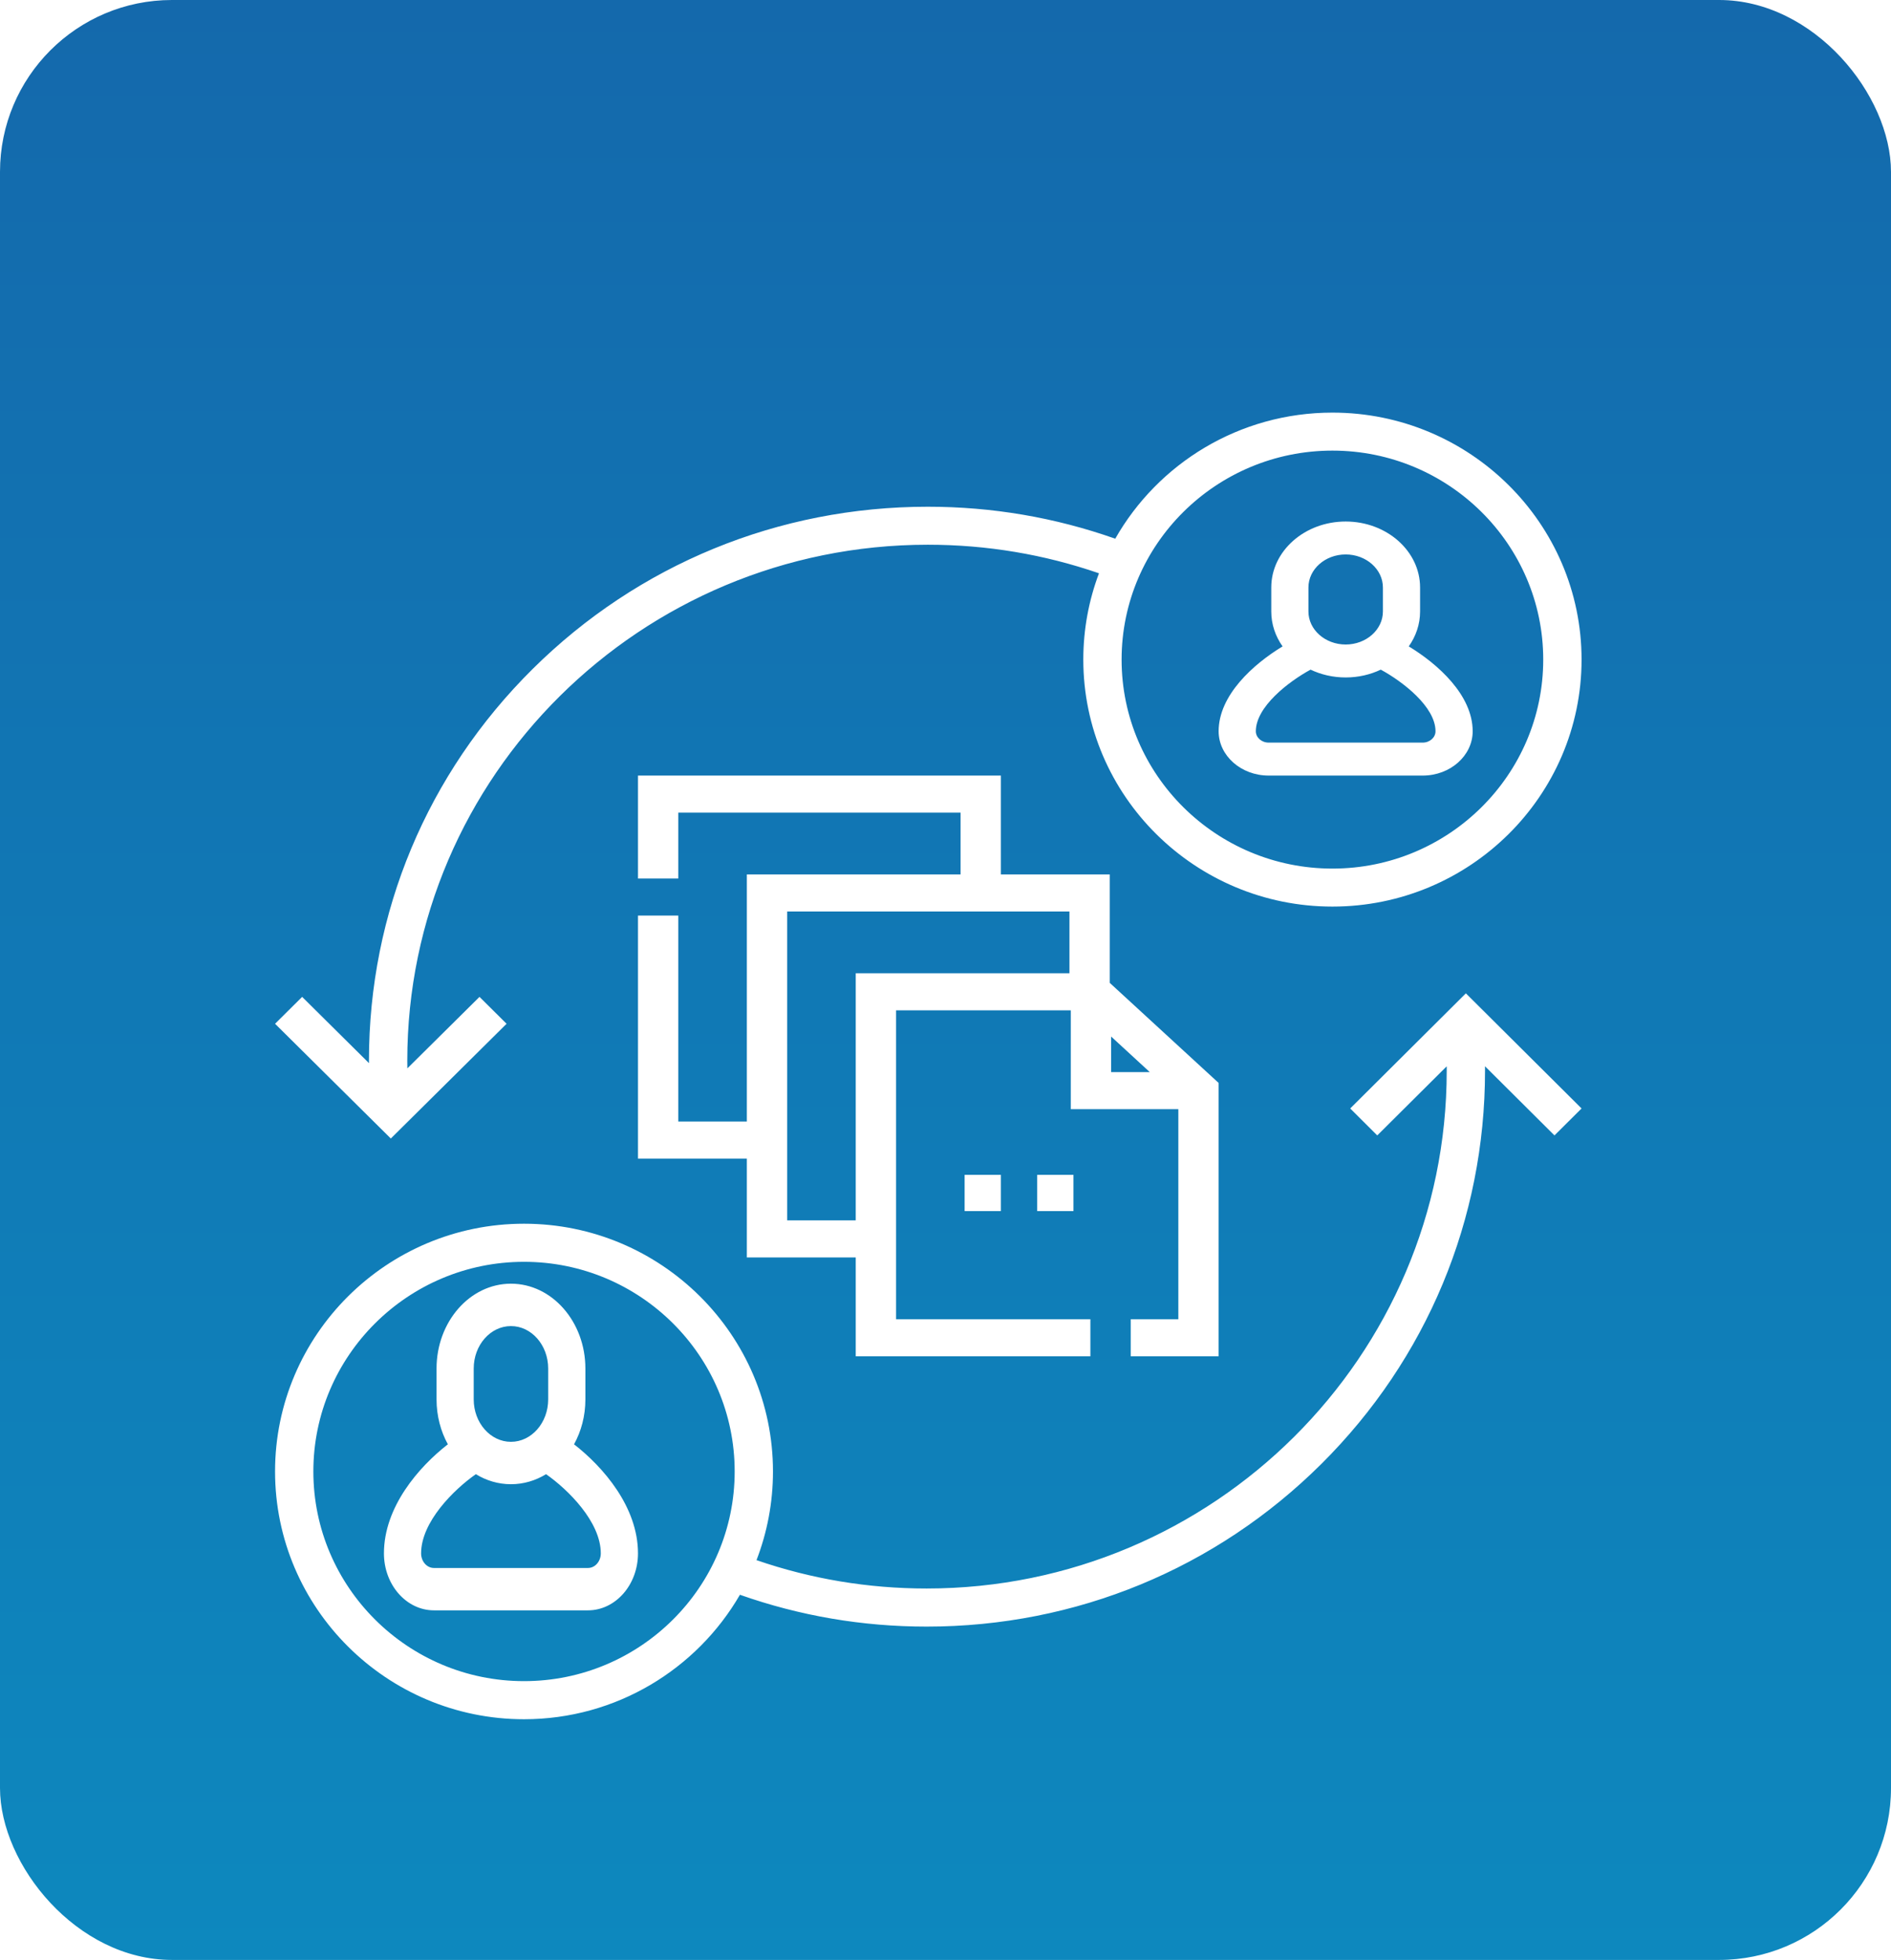<svg width="55" height="57" viewBox="0 0 55 57" fill="none" xmlns="http://www.w3.org/2000/svg">
<rect width="55" height="57" rx="5" fill="url(#paint0_linear_29_4)"/>
<g filter="url(#filter0_d_29_4)">
<path fill-rule="evenodd" clip-rule="evenodd" d="M14.734 27.774L13.946 26.992L11.848 29.071L11.848 29.058V29.058V29.058V29.058C11.847 28.988 11.846 28.918 11.846 28.849C11.846 20.574 18.638 13.842 26.985 13.842C28.696 13.842 30.368 14.122 31.964 14.673C31.669 15.455 31.508 16.3 31.508 17.183C31.508 21.144 34.758 24.366 38.754 24.366C42.749 24.366 46 21.144 46 17.183C46 13.222 42.749 10 38.754 10C36.046 10 33.681 11.48 32.437 13.667C30.691 13.05 28.86 12.737 26.985 12.737C22.644 12.737 18.562 14.413 15.492 17.456C12.422 20.499 10.731 24.545 10.731 28.849C10.731 28.862 10.732 28.875 10.732 28.889L10.732 28.919L8.788 26.992L8 27.774L11.367 31.111L14.734 27.774ZM38.754 11.105C42.135 11.105 44.885 13.832 44.885 17.183C44.885 20.534 42.135 23.261 38.754 23.261C35.373 23.261 32.622 20.534 32.622 17.183C32.622 13.832 35.373 11.105 38.754 11.105ZM36.899 20.556H41.379C42.181 20.556 42.833 19.977 42.833 19.267C42.833 18.217 41.823 17.313 40.974 16.799C41.182 16.504 41.303 16.157 41.303 15.784V15.085C41.303 14.027 40.332 13.167 39.139 13.167C37.946 13.167 36.975 14.027 36.975 15.085V15.784C36.975 16.157 37.096 16.504 37.304 16.799C36.455 17.313 35.444 18.217 35.444 19.267C35.444 19.977 36.097 20.556 36.899 20.556ZM38.056 15.085C38.056 14.556 38.542 14.125 39.139 14.125C39.736 14.125 40.222 14.556 40.222 15.085V15.784C40.222 16.313 39.736 16.744 39.139 16.744C38.542 16.744 38.056 16.313 38.056 15.784V15.085ZM38.118 17.475C38.422 17.62 38.77 17.702 39.139 17.702C39.508 17.702 39.856 17.62 40.16 17.475C40.8 17.823 41.752 18.555 41.752 19.267C41.752 19.449 41.585 19.597 41.379 19.597H36.899C36.693 19.597 36.526 19.449 36.526 19.267C36.526 18.555 37.478 17.823 38.118 17.475ZM16.696 40.004C16.905 39.625 17.026 39.178 17.026 38.698V37.8C17.026 36.44 16.055 35.333 14.861 35.333C13.668 35.333 12.697 36.44 12.697 37.8V38.698C12.697 39.178 12.818 39.625 13.026 40.004C12.178 40.664 11.167 41.827 11.167 43.176C11.167 44.09 11.819 44.833 12.621 44.833H17.101C17.903 44.833 18.556 44.09 18.556 43.176C18.556 41.827 17.545 40.664 16.696 40.004ZM13.778 37.8C13.778 37.119 14.264 36.566 14.861 36.566C15.458 36.566 15.944 37.119 15.944 37.8V38.698C15.944 39.379 15.458 39.932 14.861 39.932C14.264 39.932 13.778 39.379 13.778 38.698V37.8ZM17.101 43.601H12.621C12.415 43.601 12.248 43.41 12.248 43.176C12.248 42.261 13.2 41.321 13.84 40.873C14.145 41.059 14.492 41.165 14.861 41.165C15.23 41.165 15.578 41.059 15.882 40.873C16.522 41.32 17.474 42.261 17.474 43.176C17.474 43.41 17.307 43.601 17.101 43.601ZM32.887 37.444V36.366V36.366H34.272V30.258H31.144V27.383H26.062V36.366H31.714V37.444H24.889V34.57H21.722V31.695H18.556V24.627H19.728V30.617H21.722V23.43H27.938V21.634H19.728V23.549H18.556V20.556H29.111V23.43H32.278V26.585L35.444 29.495V37.444H32.887ZM24.889 33.492V26.305H31.105V24.508H22.895V33.492H24.889ZM33.442 29.18L32.317 28.145V29.18H33.442ZM42.635 26.889L46 30.237L45.212 31.021L43.191 29.009L43.192 29.062C43.192 29.089 43.192 29.116 43.192 29.143C43.192 33.46 41.503 37.519 38.435 40.572C35.367 43.625 31.288 45.306 26.95 45.306C25.084 45.306 23.26 44.994 21.521 44.38C20.27 46.541 17.923 48 15.241 48C11.248 48 8 44.767 8 40.794C8 36.821 11.248 33.589 15.241 33.589C19.234 33.589 22.482 36.821 22.482 40.794C22.482 41.703 22.312 42.572 22.003 43.373C23.589 43.92 25.25 44.198 26.95 44.198C35.292 44.198 42.078 37.444 42.078 29.143C42.078 29.117 42.078 29.09 42.078 29.063L42.077 29.012L40.058 31.021L39.271 30.237L42.635 26.889ZM9.114 40.794C9.114 44.156 11.863 46.892 15.241 46.892C18.62 46.892 21.368 44.156 21.368 40.794C21.368 37.432 18.62 34.697 15.241 34.697C11.863 34.697 9.114 37.432 9.114 40.794ZM28.056 32.167H29.111V33.222H28.056V32.167ZM31.222 32.167H30.167V33.222H31.222V32.167Z" fill="white"/>
</g>
<defs>
<filter id="filter0_d_29_4" x="6" y="10" width="42" height="42" filterUnits="userSpaceOnUse" color-interpolation-filters="sRGB">
<feFlood flood-opacity="0" result="BackgroundImageFix"/>
<feColorMatrix in="SourceAlpha" type="matrix" values="0 0 0 0 0 0 0 0 0 0 0 0 0 0 0 0 0 0 127 0" result="hardAlpha"/>
<feOffset dy="2"/>
<feGaussianBlur stdDeviation="1"/>
<feComposite in2="hardAlpha" operator="out"/>
<feColorMatrix type="matrix" values="0 0 0 0 0 0 0 0 0 0 0 0 0 0 0 0 0 0 0.25 0"/>
<feBlend mode="normal" in2="BackgroundImageFix" result="effect1_dropShadow_29_4"/>
<feBlend mode="normal" in="SourceGraphic" in2="effect1_dropShadow_29_4" result="shape"/>
</filter>
<linearGradient id="paint0_linear_29_4" x1="27.5" y1="0" x2="27.5" y2="57" gradientUnits="userSpaceOnUse">
<stop stop-color="#1469AC"/>
<stop offset="1" stop-color="#0D88BE"/>
</linearGradient>
</defs>
</svg>
